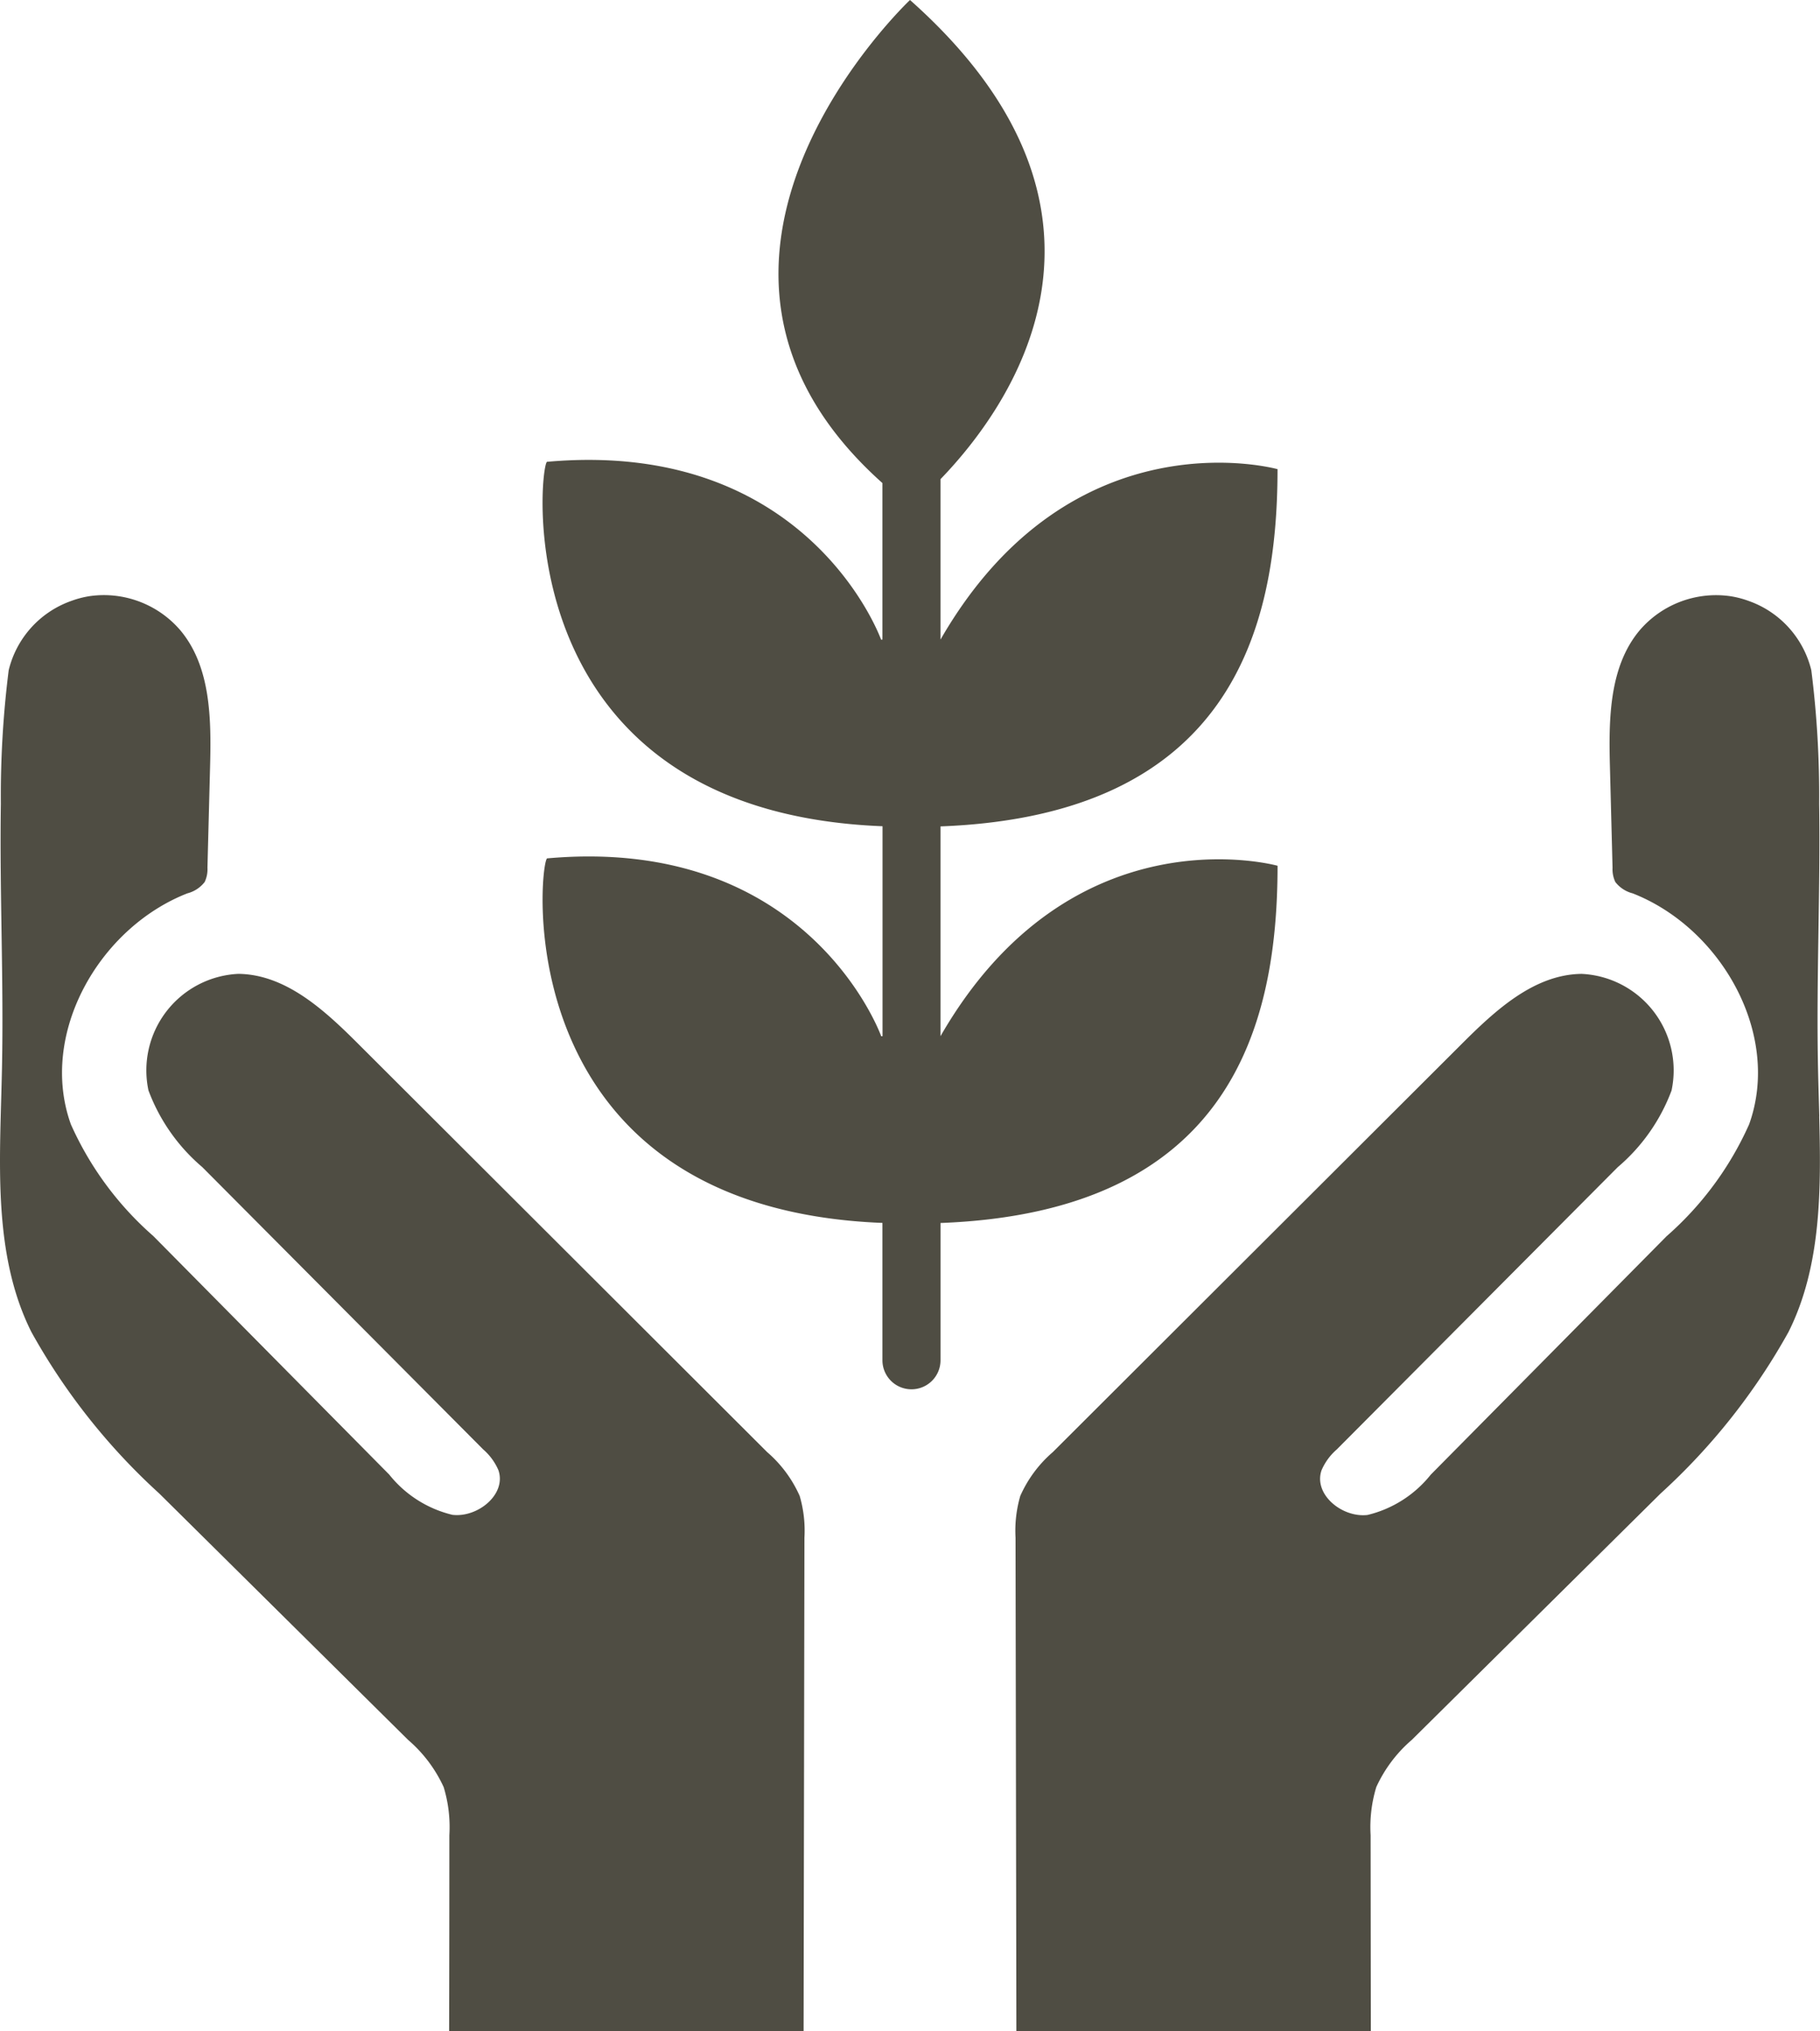 <?xml version="1.0" encoding="UTF-8"?>
<svg xmlns="http://www.w3.org/2000/svg" xmlns:xlink="http://www.w3.org/1999/xlink" width="69.72" height="77.793" viewBox="0 0 69.72 77.793">
  <defs>
    <clipPath id="clip-path">
      <path id="Tracé_4482" data-name="Tracé 4482" d="M0-38.03H69.72v-77.793H0Z" transform="translate(0 115.823)" fill="#4f4d43"></path>
    </clipPath>
  </defs>
  <g id="Groupe_16249" data-name="Groupe 16249" transform="translate(0 115.823)">
    <g id="Groupe_16248" data-name="Groupe 16248" transform="translate(0 -115.823)" clip-path="url(#clip-path)">
      <g id="Groupe_16245" data-name="Groupe 16245" transform="translate(0 22.787)">
        <path id="Tracé_4479" data-name="Tracé 4479" d="M-14.367-16.047l-15.67-15.639c-1.287-1.285-2.769-2.655-4.587-2.677A3.7,3.7,0,0,0-38.069-29.9a7.111,7.111,0,0,0,2.061,2.937l10.765,10.815a2.2,2.2,0,0,1,.581.795c.314.925-.795,1.823-1.764,1.707a4.41,4.41,0,0,1-2.421-1.543l-9.036-9.133A12.4,12.4,0,0,1-41.041-28.6c-1.236-3.44,1.059-7.514,4.462-8.846a1.224,1.224,0,0,0,.663-.434,1.127,1.127,0,0,0,.107-.547q.05-1.926.1-3.853c.048-1.833.036-3.849-1.147-5.25a3.857,3.857,0,0,0-3.486-1.295,3.642,3.642,0,0,0-.672.176,3.752,3.752,0,0,0-2.409,2.658,38.27,38.27,0,0,0-.3,5.107c-.052,3.386.114,6.772.042,10.157-.013.607-.032,1.214-.048,1.821-.071,2.766-.094,5.727,1.176,8.26a24.323,24.323,0,0,0,4.9,6.185l9.528,9.432A5.283,5.283,0,0,1-26.76-3.218a5.267,5.267,0,0,1,.218,1.844q0,3.753-.009,7.507h13.579q.016-9.449.032-18.9a4.747,4.747,0,0,0-.181-1.6,4.767,4.767,0,0,0-1.246-1.68" transform="translate(43.756 48.871)" fill="#4f4d43"></path>
      </g>
      <g id="Groupe_16246" data-name="Groupe 16246" transform="translate(38.904 22.787)">
        <path id="Tracé_4480" data-name="Tracé 4480" d="M-15.052-9.759c-.015-.607-.036-1.214-.048-1.821-.072-3.386.093-6.772.042-10.157a38.037,38.037,0,0,0-.3-5.107A3.753,3.753,0,0,0-17.768-29.5a3.626,3.626,0,0,0-.672-.175,3.855,3.855,0,0,0-3.485,1.294c-1.183,1.4-1.195,3.417-1.147,5.25l.1,3.853a1.14,1.14,0,0,0,.107.546,1.222,1.222,0,0,0,.663.434c3.4,1.332,5.7,5.406,4.462,8.846A12.414,12.414,0,0,1-20.9-5.169l-9.036,9.133a4.416,4.416,0,0,1-2.421,1.543c-.97.116-2.077-.783-1.764-1.708A2.2,2.2,0,0,1-33.538,3L-22.774-7.811a7.116,7.116,0,0,0,2.062-2.936,3.7,3.7,0,0,0-3.445-4.467c-1.818.021-3.3,1.392-4.587,2.677L-44.414,3.1a4.761,4.761,0,0,0-1.247,1.68,4.768,4.768,0,0,0-.181,1.6l.032,18.9,13.579,0q-.005-3.753-.009-7.507a5.282,5.282,0,0,1,.217-1.844,5.276,5.276,0,0,1,1.364-1.811l9.527-9.432a24.323,24.323,0,0,0,4.9-6.185c1.27-2.533,1.247-5.495,1.177-8.261" transform="translate(45.841 29.723)" fill="#4f4d43"></path>
      </g>
      <g id="Groupe_16247" data-name="Groupe 16247" transform="translate(20.782 0)">
        <path id="Tracé_4481" data-name="Tracé 4481" d="M-13.765-16.208s-7.885-2.2-12.911,6.527v-8.034c11.087-.42,12.911-7.519,12.911-13.681,0,0-7.885-2.2-12.911,6.527v-6.143c2.591-2.682,8.069-10.143-1.168-18.351,0,0-10.595,9.986-1.056,18.5v5.995h-.052s-2.753-7.711-12.8-6.809c-.306.249-1.589,13.389,12.856,13.956v8.04h-.052s-2.753-7.711-12.8-6.809C-42.06-16.237-43.344-3.1-28.9-2.53V2.73a1.112,1.112,0,0,0,1.112,1.112A1.112,1.112,0,0,0-26.675,2.73V-2.527c11.087-.42,12.911-7.519,12.911-13.681" transform="translate(41.922 49.363)" fill="#4f4d43"></path>
      </g>
    </g>
  </g>
</svg>
